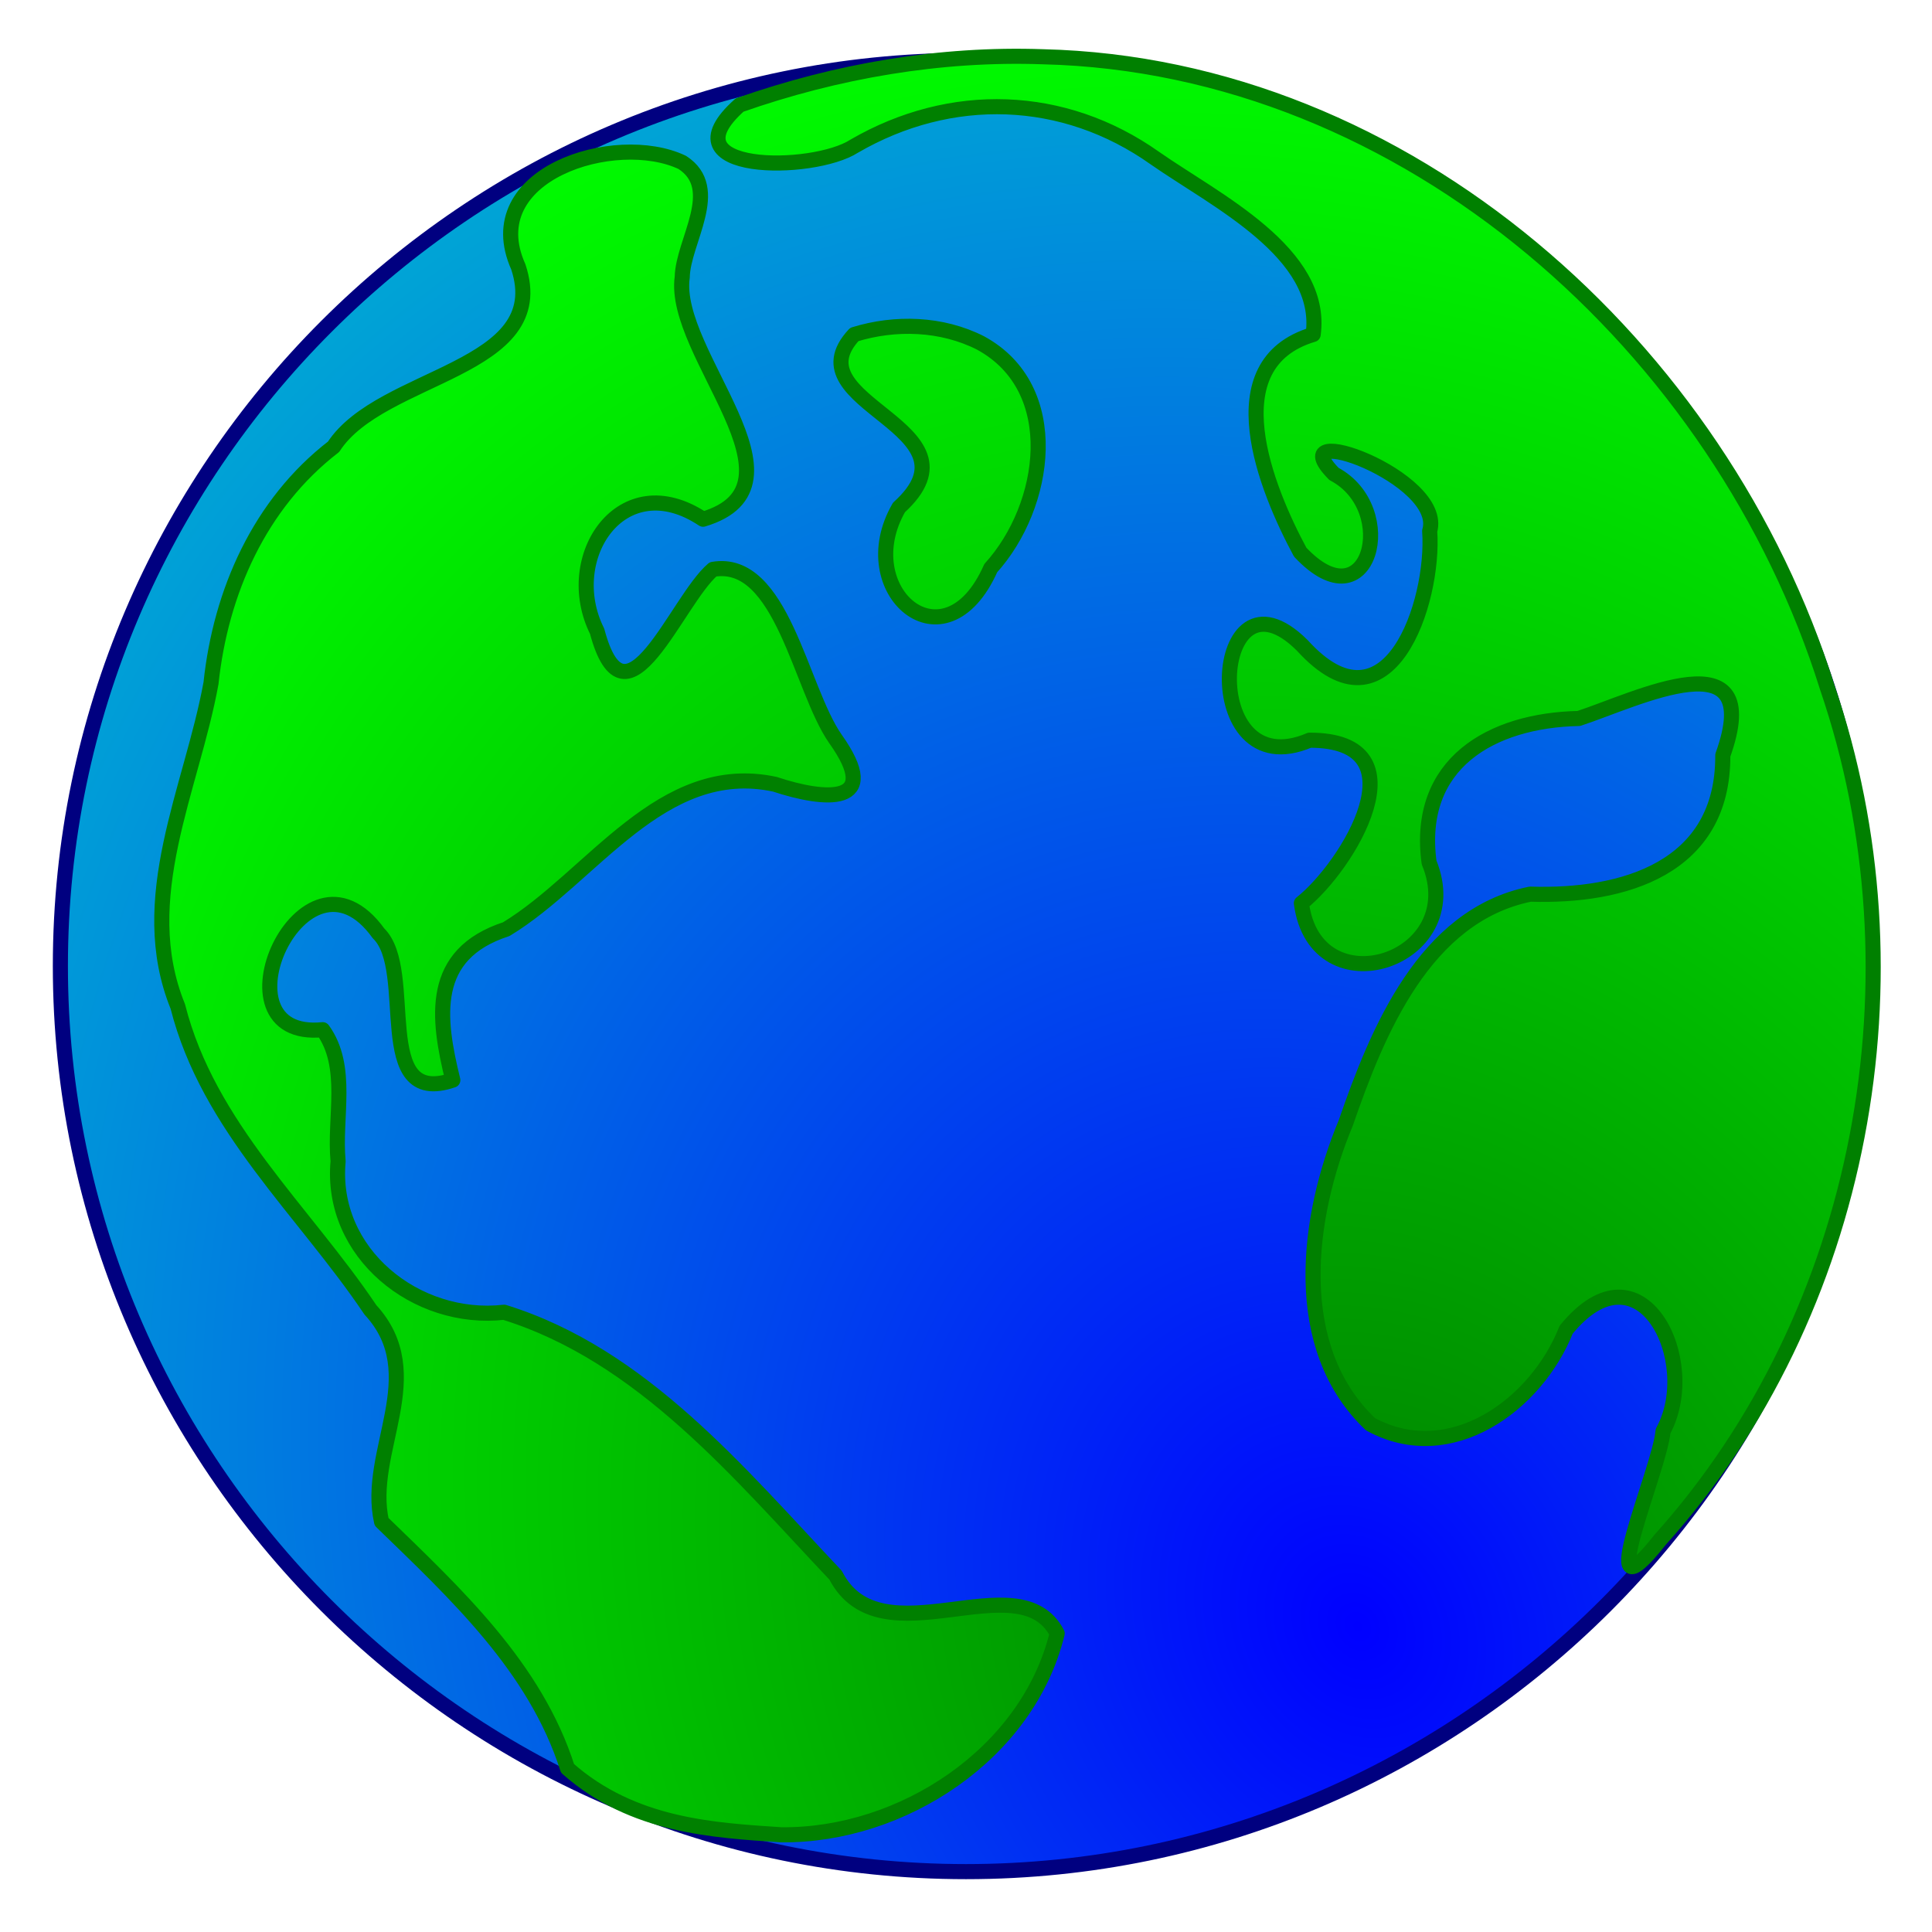 <?xml version="1.0" encoding="UTF-8" standalone="no"?>
<!-- Created with Inkscape (http://www.inkscape.org/) -->
<svg
   xmlns:svg="http://www.w3.org/2000/svg"
   xmlns="http://www.w3.org/2000/svg"
   xmlns:xlink="http://www.w3.org/1999/xlink"
   version="1.0"
   width="64"
   height="64"
   id="svg2385">
  <defs
     id="defs2387">
    <linearGradient
       id="linearGradient3321">
      <stop
         id="stop3323"
         style="stop-color:#008000;stop-opacity:1"
         offset="0" />
      <stop
         id="stop3325"
         style="stop-color:#00ff00;stop-opacity:1"
         offset="1" />
    </linearGradient>
    <linearGradient
       id="linearGradient3313">
      <stop
         id="stop3315"
         style="stop-color:#0000ff;stop-opacity:1"
         offset="0" />
      <stop
         id="stop3317"
         style="stop-color:#00aad4;stop-opacity:1"
         offset="1" />
    </linearGradient>
    <radialGradient
       cx="35"
       cy="46"
       r="30"
       fx="35"
       fy="46"
       id="radialGradient3319"
       xlink:href="#linearGradient3313"
       gradientUnits="userSpaceOnUse"
       gradientTransform="matrix(-0.97,-1.64,1.35,-0.8,16.83,148.07)" />
    <radialGradient
       cx="59"
       cy="24"
       r="29"
       fx="59"
       fy="24"
       id="radialGradient3330"
       xlink:href="#linearGradient3321"
       gradientUnits="userSpaceOnUse"
       gradientTransform="matrix(-1.02,-1.73,1.43,-0.84,71.94,176.67)" />
  </defs>
  <path
     d="M 62,32 C 62,48.5 48.5,62 32,62 C 15.5,62 2,48.5 2,32 C 2,15.5 15.5,2 32,2 C 48.5,2 62,15.5 62,32 z"
     id="path2393"
     style="fill:url(#radialGradient3319);stroke:#000080;stroke-width:0.5;stroke-linecap:round;stroke-linejoin:round" />
  <path
     d="M 24.5,3.48 C 21.95,5.75 26.93,5.73 28.3,4.84 C 31.49,2.99 35.23,3.09 38.26,5.24 C 40.25,6.63 43.87,8.38 43.5,11.08 C 40.24,12.05 41.95,16.21 43.07,18.29 C 45.36,20.73 46.38,16.86 44.19,15.7 C 42.35,13.83 47.88,15.82 47.36,17.59 C 47.53,19.96 45.99,24.52 43.14,21.38 C 40.12,18.37 39.64,26.12 43.38,24.52 C 47.21,24.51 44.65,28.7 43.11,29.92 C 43.58,33.48 48.68,31.83 47.34,28.57 C 46.9,25.29 49.4,23.86 52.3,23.8 C 54.2,23.18 58.51,21.01 57.07,25.02 C 57.09,28.77 53.77,29.72 50.69,29.62 C 47.19,30.33 45.63,34.16 44.58,37.2 C 43.28,40.32 42.72,44.64 45.4,47.18 C 48.05,48.62 50.9,46.53 51.88,44.05 C 54.35,41.02 56.36,45.09 55.09,47.41 C 54.99,48.67 52.64,53.99 55,51 C 61.75,43.48 63.79,32.3 60.53,22.77 C 57.02,11.54 46.61,2.17 34.55,1.88 C 31.14,1.76 27.72,2.35 24.5,3.48 z M 22.6,5.38 C 20.39,4.33 15.79,5.76 17.17,8.84 C 18.31,12.28 12.63,12.37 11.05,14.8 C 8.6,16.69 7.31,19.61 6.99,22.63 C 6.35,26.14 4.44,29.77 5.89,33.34 C 6.9,37.33 10.06,40.1 12.27,43.39 C 14.25,45.54 12.11,48.08 12.64,50.41 C 15.08,52.78 17.73,55.22 18.8,58.58 C 20.97,60.5 23.66,60.63 25.88,60.78 C 29.89,60.82 34.05,58.09 35.02,54.11 C 33.76,51.68 29.18,55.1 27.68,52.18 C 24.49,48.81 21.28,44.89 16.7,43.47 C 13.79,43.8 10.92,41.51 11.2,38.47 C 11.06,37.02 11.58,35.34 10.69,34.11 C 6.91,34.49 10.05,27.46 12.54,30.92 C 13.8,32.14 12.28,36.7 15,35.78 C 14.49,33.71 14.22,31.61 16.77,30.78 C 19.61,29.06 21.91,25.17 25.67,25.98 C 27.33,26.53 29.26,26.7 27.67,24.47 C 26.51,22.8 25.9,18.47 23.62,18.86 C 22.41,19.89 20.73,24.47 19.78,20.91 C 18.56,18.47 20.6,15.41 23.29,17.2 C 27.04,16.08 22.24,11.72 22.6,9.18 C 22.62,8 23.95,6.25 22.6,5.38 z M 28.3,11.08 C 26.15,13.38 32.71,14.15 29.78,16.81 C 28.19,19.56 31.3,22.25 32.82,18.82 C 34.68,16.77 35.26,12.87 32.48,11.36 C 31.2,10.71 29.66,10.66 28.3,11.08 z"
     id="path3306"
     style="fill:url(#radialGradient3330);stroke:#008000;stroke-width:0.5;stroke-linecap:round;stroke-linejoin:round" />
</svg>
